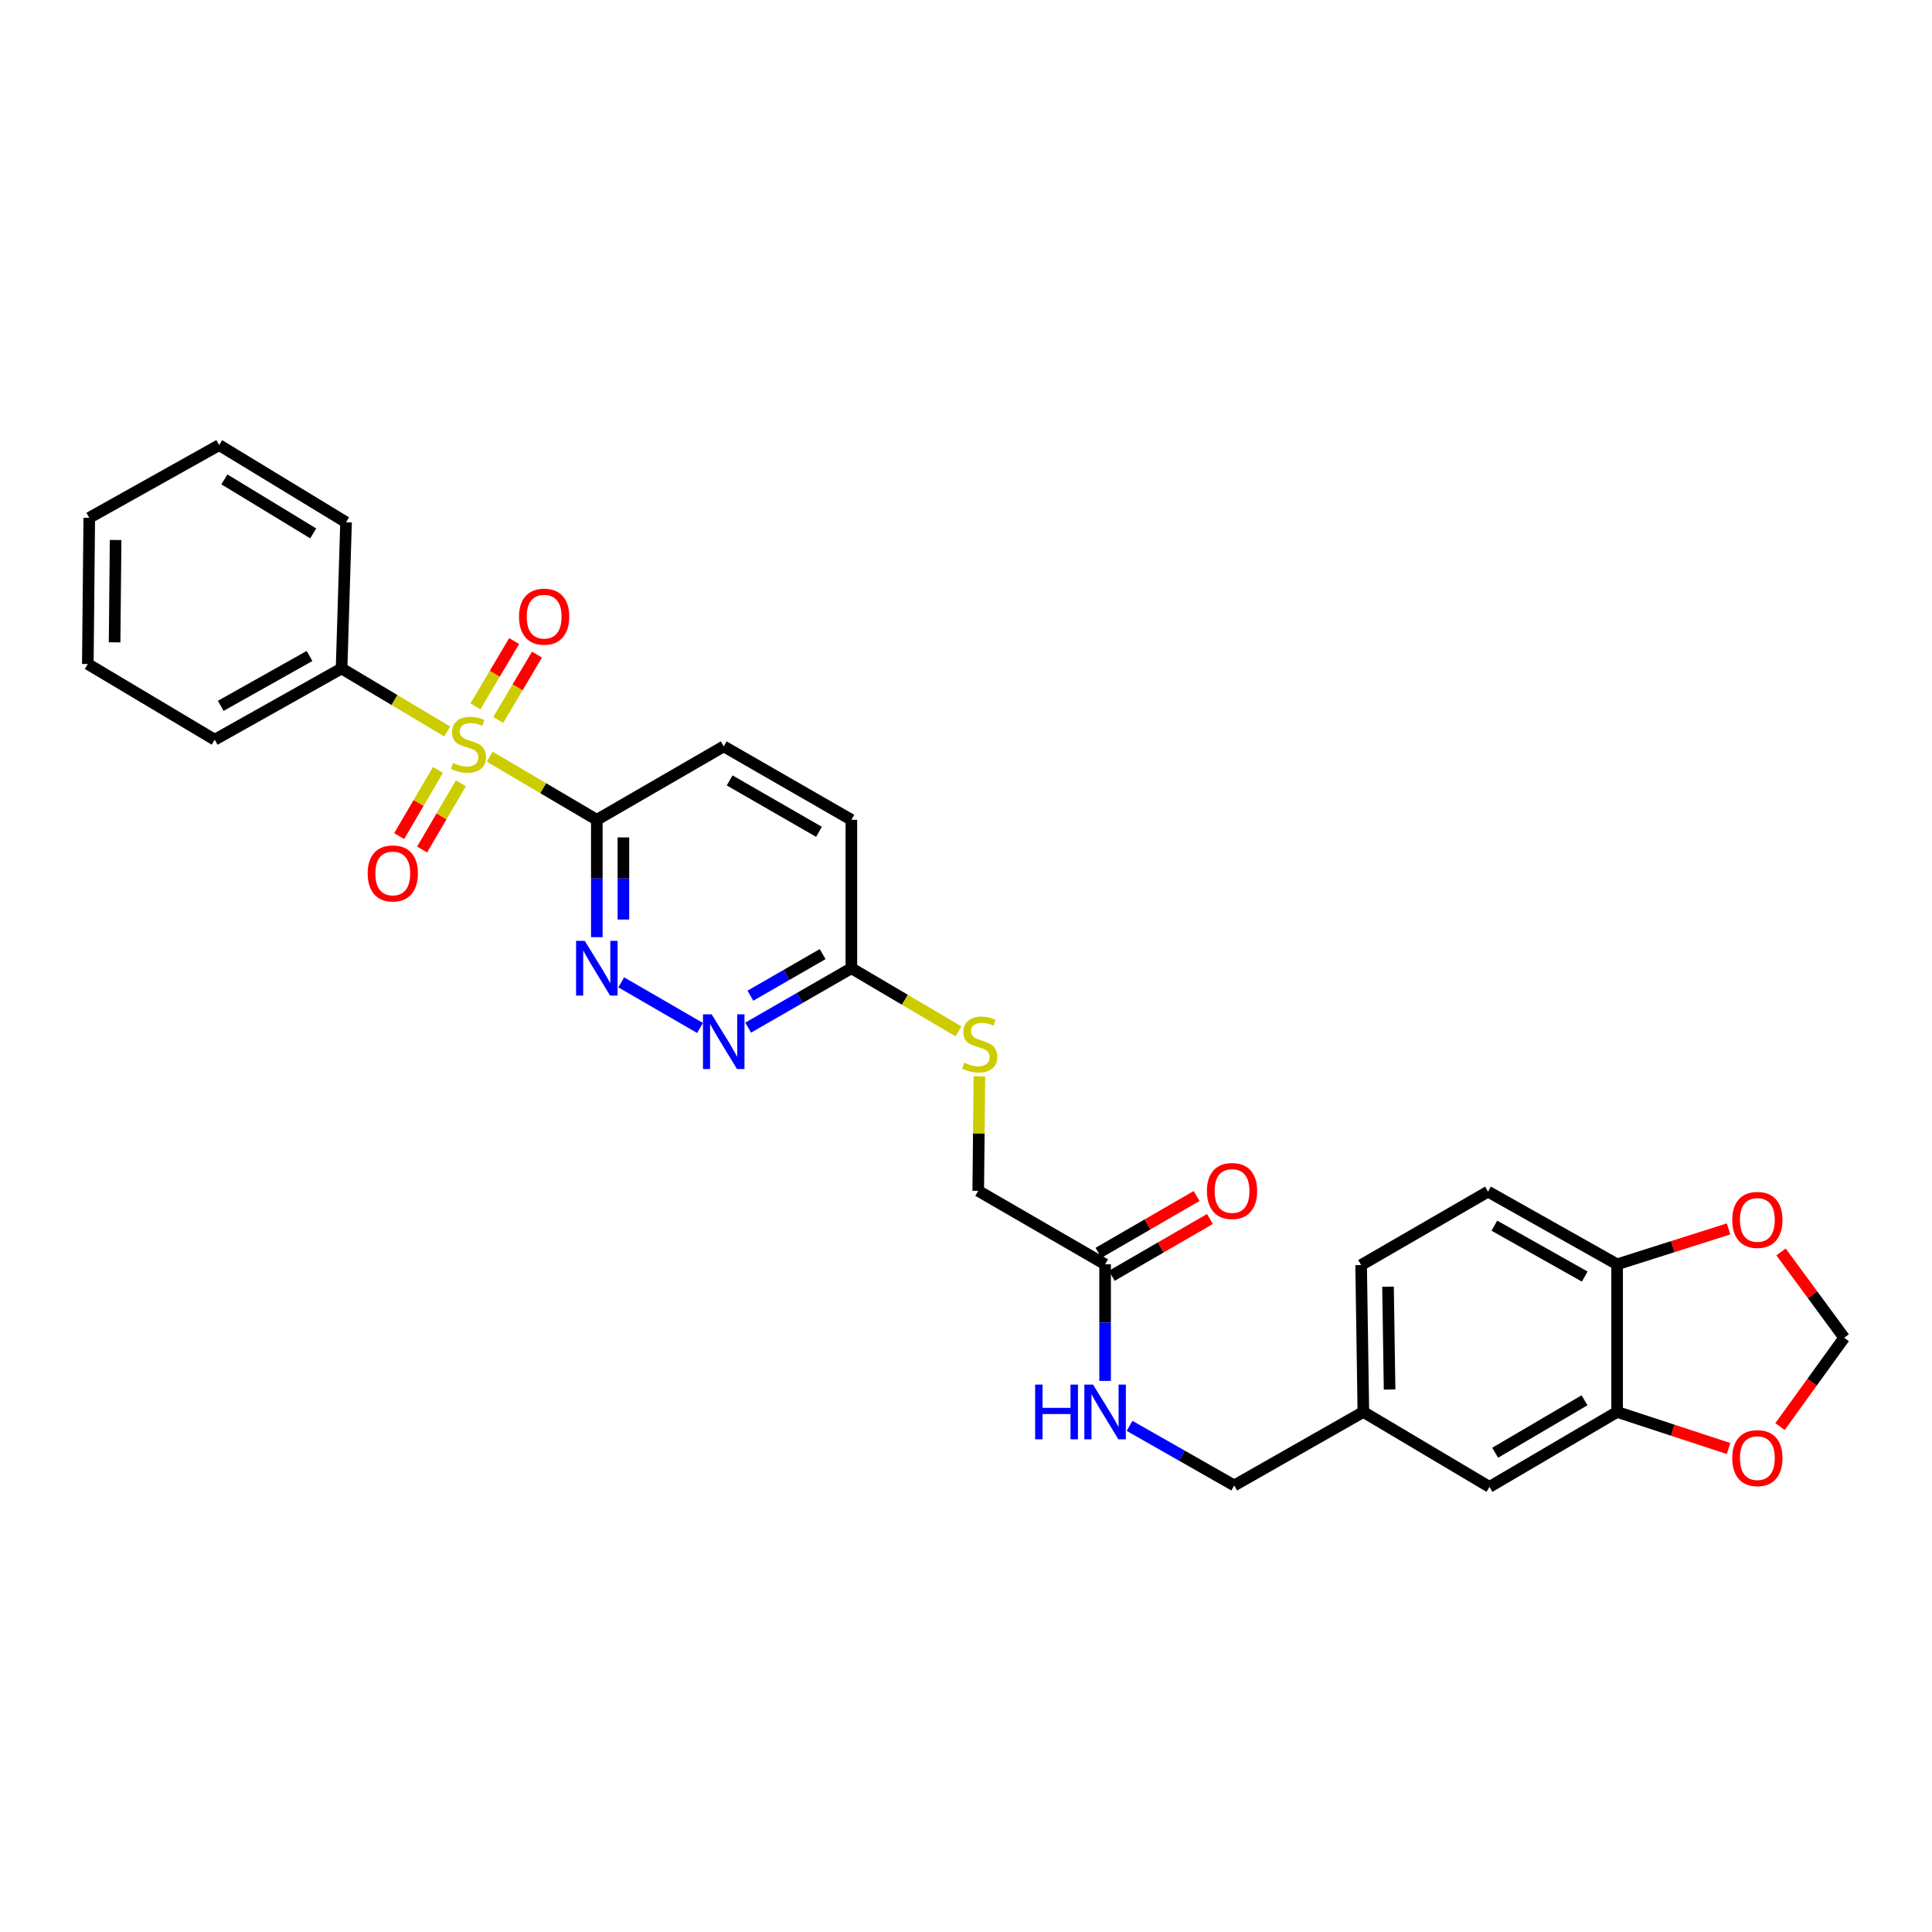 <?xml version='1.0' encoding='iso-8859-1'?>
<svg version='1.1' baseProfile='full'
              xmlns='http://www.w3.org/2000/svg'
                      xmlns:rdkit='http://www.rdkit.org/xml'
                      xmlns:xlink='http://www.w3.org/1999/xlink'
                  xml:space='preserve'
width='1000px' height='1000px' viewBox='0 0 1000 1000'>
<!-- END OF HEADER -->
<rect style='opacity:1.0;fill:#FFFFFF;stroke:none' width='1000' height='1000' x='0' y='0'> </rect>
<path class='bond-0' d='M 253.479,391.656 L 281.199,407.994' style='fill:none;fill-rule:evenodd;stroke:#CCCC00;stroke-width:6px;stroke-linecap:butt;stroke-linejoin:miter;stroke-opacity:1' />
<path class='bond-0' d='M 281.199,407.994 L 308.919,424.332' style='fill:none;fill-rule:evenodd;stroke:#000000;stroke-width:6px;stroke-linecap:butt;stroke-linejoin:miter;stroke-opacity:1' />
<path class='bond-4' d='M 257.896,372.635 L 267.922,355.728' style='fill:none;fill-rule:evenodd;stroke:#CCCC00;stroke-width:6px;stroke-linecap:butt;stroke-linejoin:miter;stroke-opacity:1' />
<path class='bond-4' d='M 267.922,355.728 L 277.947,338.822' style='fill:none;fill-rule:evenodd;stroke:#FF0000;stroke-width:6px;stroke-linecap:butt;stroke-linejoin:miter;stroke-opacity:1' />
<path class='bond-4' d='M 246.069,365.621 L 256.095,348.715' style='fill:none;fill-rule:evenodd;stroke:#CCCC00;stroke-width:6px;stroke-linecap:butt;stroke-linejoin:miter;stroke-opacity:1' />
<path class='bond-4' d='M 256.095,348.715 L 266.121,331.809' style='fill:none;fill-rule:evenodd;stroke:#FF0000;stroke-width:6px;stroke-linecap:butt;stroke-linejoin:miter;stroke-opacity:1' />
<path class='bond-5' d='M 226.685,398.509 L 216.651,415.635' style='fill:none;fill-rule:evenodd;stroke:#CCCC00;stroke-width:6px;stroke-linecap:butt;stroke-linejoin:miter;stroke-opacity:1' />
<path class='bond-5' d='M 216.651,415.635 L 206.616,432.761' style='fill:none;fill-rule:evenodd;stroke:#FF0000;stroke-width:6px;stroke-linecap:butt;stroke-linejoin:miter;stroke-opacity:1' />
<path class='bond-5' d='M 238.549,405.46 L 228.514,422.586' style='fill:none;fill-rule:evenodd;stroke:#CCCC00;stroke-width:6px;stroke-linecap:butt;stroke-linejoin:miter;stroke-opacity:1' />
<path class='bond-5' d='M 228.514,422.586 L 218.479,439.713' style='fill:none;fill-rule:evenodd;stroke:#FF0000;stroke-width:6px;stroke-linecap:butt;stroke-linejoin:miter;stroke-opacity:1' />
<path class='bond-6' d='M 231.479,378.612 L 204.14,362.305' style='fill:none;fill-rule:evenodd;stroke:#CCCC00;stroke-width:6px;stroke-linecap:butt;stroke-linejoin:miter;stroke-opacity:1' />
<path class='bond-6' d='M 204.14,362.305 L 176.801,345.997' style='fill:none;fill-rule:evenodd;stroke:#000000;stroke-width:6px;stroke-linecap:butt;stroke-linejoin:miter;stroke-opacity:1' />
<path class='bond-1' d='M 308.919,424.332 L 308.919,454.702' style='fill:none;fill-rule:evenodd;stroke:#000000;stroke-width:6px;stroke-linecap:butt;stroke-linejoin:miter;stroke-opacity:1' />
<path class='bond-1' d='M 308.919,454.702 L 308.919,485.073' style='fill:none;fill-rule:evenodd;stroke:#0000FF;stroke-width:6px;stroke-linecap:butt;stroke-linejoin:miter;stroke-opacity:1' />
<path class='bond-1' d='M 322.669,433.443 L 322.669,454.702' style='fill:none;fill-rule:evenodd;stroke:#000000;stroke-width:6px;stroke-linecap:butt;stroke-linejoin:miter;stroke-opacity:1' />
<path class='bond-1' d='M 322.669,454.702 L 322.669,475.962' style='fill:none;fill-rule:evenodd;stroke:#0000FF;stroke-width:6px;stroke-linecap:butt;stroke-linejoin:miter;stroke-opacity:1' />
<path class='bond-12' d='M 308.919,424.332 L 374.604,386.322' style='fill:none;fill-rule:evenodd;stroke:#000000;stroke-width:6px;stroke-linecap:butt;stroke-linejoin:miter;stroke-opacity:1' />
<path class='bond-2' d='M 321.557,508.469 L 362.332,532.074' style='fill:none;fill-rule:evenodd;stroke:#0000FF;stroke-width:6px;stroke-linecap:butt;stroke-linejoin:miter;stroke-opacity:1' />
<path class='bond-30' d='M 387.25,531.9 L 413.96,516.527' style='fill:none;fill-rule:evenodd;stroke:#0000FF;stroke-width:6px;stroke-linecap:butt;stroke-linejoin:miter;stroke-opacity:1' />
<path class='bond-30' d='M 413.96,516.527 L 440.671,501.153' style='fill:none;fill-rule:evenodd;stroke:#000000;stroke-width:6px;stroke-linecap:butt;stroke-linejoin:miter;stroke-opacity:1' />
<path class='bond-30' d='M 388.404,515.372 L 407.101,504.61' style='fill:none;fill-rule:evenodd;stroke:#0000FF;stroke-width:6px;stroke-linecap:butt;stroke-linejoin:miter;stroke-opacity:1' />
<path class='bond-30' d='M 407.101,504.61 L 425.799,493.849' style='fill:none;fill-rule:evenodd;stroke:#000000;stroke-width:6px;stroke-linecap:butt;stroke-linejoin:miter;stroke-opacity:1' />
<path class='bond-3' d='M 837.017,730.825 L 770.951,769.614' style='fill:none;fill-rule:evenodd;stroke:#000000;stroke-width:6px;stroke-linecap:butt;stroke-linejoin:miter;stroke-opacity:1' />
<path class='bond-3' d='M 820.146,724.786 L 773.899,751.938' style='fill:none;fill-rule:evenodd;stroke:#000000;stroke-width:6px;stroke-linecap:butt;stroke-linejoin:miter;stroke-opacity:1' />
<path class='bond-10' d='M 837.017,730.825 L 865.857,740.287' style='fill:none;fill-rule:evenodd;stroke:#000000;stroke-width:6px;stroke-linecap:butt;stroke-linejoin:miter;stroke-opacity:1' />
<path class='bond-10' d='M 865.857,740.287 L 894.697,749.75' style='fill:none;fill-rule:evenodd;stroke:#FF0000;stroke-width:6px;stroke-linecap:butt;stroke-linejoin:miter;stroke-opacity:1' />
<path class='bond-31' d='M 837.017,730.825 L 837.017,654.408' style='fill:none;fill-rule:evenodd;stroke:#000000;stroke-width:6px;stroke-linecap:butt;stroke-linejoin:miter;stroke-opacity:1' />
<path class='bond-24' d='M 176.801,345.997 L 111.132,382.869' style='fill:none;fill-rule:evenodd;stroke:#000000;stroke-width:6px;stroke-linecap:butt;stroke-linejoin:miter;stroke-opacity:1' />
<path class='bond-24' d='M 160.219,339.539 L 114.251,365.349' style='fill:none;fill-rule:evenodd;stroke:#000000;stroke-width:6px;stroke-linecap:butt;stroke-linejoin:miter;stroke-opacity:1' />
<path class='bond-25' d='M 176.801,345.997 L 179.116,270.329' style='fill:none;fill-rule:evenodd;stroke:#000000;stroke-width:6px;stroke-linecap:butt;stroke-linejoin:miter;stroke-opacity:1' />
<path class='bond-7' d='M 440.671,501.153 L 440.671,424.332' style='fill:none;fill-rule:evenodd;stroke:#000000;stroke-width:6px;stroke-linecap:butt;stroke-linejoin:miter;stroke-opacity:1' />
<path class='bond-15' d='M 440.671,501.153 L 468.383,517.494' style='fill:none;fill-rule:evenodd;stroke:#000000;stroke-width:6px;stroke-linecap:butt;stroke-linejoin:miter;stroke-opacity:1' />
<path class='bond-15' d='M 468.383,517.494 L 496.096,533.834' style='fill:none;fill-rule:evenodd;stroke:#CCCC00;stroke-width:6px;stroke-linecap:butt;stroke-linejoin:miter;stroke-opacity:1' />
<path class='bond-8' d='M 572.002,654.408 L 506.332,616.375' style='fill:none;fill-rule:evenodd;stroke:#000000;stroke-width:6px;stroke-linecap:butt;stroke-linejoin:miter;stroke-opacity:1' />
<path class='bond-14' d='M 572.002,654.408 L 572.002,684.581' style='fill:none;fill-rule:evenodd;stroke:#000000;stroke-width:6px;stroke-linecap:butt;stroke-linejoin:miter;stroke-opacity:1' />
<path class='bond-14' d='M 572.002,684.581 L 572.002,714.754' style='fill:none;fill-rule:evenodd;stroke:#0000FF;stroke-width:6px;stroke-linecap:butt;stroke-linejoin:miter;stroke-opacity:1' />
<path class='bond-17' d='M 575.446,660.357 L 600.847,645.653' style='fill:none;fill-rule:evenodd;stroke:#000000;stroke-width:6px;stroke-linecap:butt;stroke-linejoin:miter;stroke-opacity:1' />
<path class='bond-17' d='M 600.847,645.653 L 626.248,630.949' style='fill:none;fill-rule:evenodd;stroke:#FF0000;stroke-width:6px;stroke-linecap:butt;stroke-linejoin:miter;stroke-opacity:1' />
<path class='bond-17' d='M 568.558,648.458 L 593.959,633.754' style='fill:none;fill-rule:evenodd;stroke:#000000;stroke-width:6px;stroke-linecap:butt;stroke-linejoin:miter;stroke-opacity:1' />
<path class='bond-17' d='M 593.959,633.754 L 619.36,619.049' style='fill:none;fill-rule:evenodd;stroke:#FF0000;stroke-width:6px;stroke-linecap:butt;stroke-linejoin:miter;stroke-opacity:1' />
<path class='bond-9' d='M 837.017,654.408 L 770.202,616.78' style='fill:none;fill-rule:evenodd;stroke:#000000;stroke-width:6px;stroke-linecap:butt;stroke-linejoin:miter;stroke-opacity:1' />
<path class='bond-9' d='M 820.248,660.744 L 773.477,634.404' style='fill:none;fill-rule:evenodd;stroke:#000000;stroke-width:6px;stroke-linecap:butt;stroke-linejoin:miter;stroke-opacity:1' />
<path class='bond-11' d='M 837.017,654.408 L 865.86,645.245' style='fill:none;fill-rule:evenodd;stroke:#000000;stroke-width:6px;stroke-linecap:butt;stroke-linejoin:miter;stroke-opacity:1' />
<path class='bond-11' d='M 865.86,645.245 L 894.703,636.081' style='fill:none;fill-rule:evenodd;stroke:#FF0000;stroke-width:6px;stroke-linecap:butt;stroke-linejoin:miter;stroke-opacity:1' />
<path class='bond-13' d='M 921.335,738.403 L 937.94,715.41' style='fill:none;fill-rule:evenodd;stroke:#FF0000;stroke-width:6px;stroke-linecap:butt;stroke-linejoin:miter;stroke-opacity:1' />
<path class='bond-13' d='M 937.94,715.41 L 954.545,692.418' style='fill:none;fill-rule:evenodd;stroke:#000000;stroke-width:6px;stroke-linecap:butt;stroke-linejoin:miter;stroke-opacity:1' />
<path class='bond-32' d='M 921.863,648.002 L 938.204,670.21' style='fill:none;fill-rule:evenodd;stroke:#FF0000;stroke-width:6px;stroke-linecap:butt;stroke-linejoin:miter;stroke-opacity:1' />
<path class='bond-32' d='M 938.204,670.21 L 954.545,692.418' style='fill:none;fill-rule:evenodd;stroke:#000000;stroke-width:6px;stroke-linecap:butt;stroke-linejoin:miter;stroke-opacity:1' />
<path class='bond-21' d='M 374.604,386.322 L 440.671,424.332' style='fill:none;fill-rule:evenodd;stroke:#000000;stroke-width:6px;stroke-linecap:butt;stroke-linejoin:miter;stroke-opacity:1' />
<path class='bond-21' d='M 377.657,403.941 L 423.904,430.548' style='fill:none;fill-rule:evenodd;stroke:#000000;stroke-width:6px;stroke-linecap:butt;stroke-linejoin:miter;stroke-opacity:1' />
<path class='bond-22' d='M 584.664,738.032 L 611.748,753.449' style='fill:none;fill-rule:evenodd;stroke:#0000FF;stroke-width:6px;stroke-linecap:butt;stroke-linejoin:miter;stroke-opacity:1' />
<path class='bond-22' d='M 611.748,753.449 L 638.832,768.865' style='fill:none;fill-rule:evenodd;stroke:#000000;stroke-width:6px;stroke-linecap:butt;stroke-linejoin:miter;stroke-opacity:1' />
<path class='bond-19' d='M 506.934,557.106 L 506.633,586.74' style='fill:none;fill-rule:evenodd;stroke:#CCCC00;stroke-width:6px;stroke-linecap:butt;stroke-linejoin:miter;stroke-opacity:1' />
<path class='bond-19' d='M 506.633,586.74 L 506.332,616.375' style='fill:none;fill-rule:evenodd;stroke:#000000;stroke-width:6px;stroke-linecap:butt;stroke-linejoin:miter;stroke-opacity:1' />
<path class='bond-16' d='M 770.951,769.614 L 705.671,730.825' style='fill:none;fill-rule:evenodd;stroke:#000000;stroke-width:6px;stroke-linecap:butt;stroke-linejoin:miter;stroke-opacity:1' />
<path class='bond-18' d='M 770.202,616.78 L 704.517,654.79' style='fill:none;fill-rule:evenodd;stroke:#000000;stroke-width:6px;stroke-linecap:butt;stroke-linejoin:miter;stroke-opacity:1' />
<path class='bond-20' d='M 705.671,730.825 L 638.832,768.865' style='fill:none;fill-rule:evenodd;stroke:#000000;stroke-width:6px;stroke-linecap:butt;stroke-linejoin:miter;stroke-opacity:1' />
<path class='bond-23' d='M 705.671,730.825 L 704.517,654.79' style='fill:none;fill-rule:evenodd;stroke:#000000;stroke-width:6px;stroke-linecap:butt;stroke-linejoin:miter;stroke-opacity:1' />
<path class='bond-23' d='M 719.246,719.211 L 718.438,665.986' style='fill:none;fill-rule:evenodd;stroke:#000000;stroke-width:6px;stroke-linecap:butt;stroke-linejoin:miter;stroke-opacity:1' />
<path class='bond-27' d='M 111.132,382.869 L 45.455,343.69' style='fill:none;fill-rule:evenodd;stroke:#000000;stroke-width:6px;stroke-linecap:butt;stroke-linejoin:miter;stroke-opacity:1' />
<path class='bond-26' d='M 179.116,270.329 L 113.439,230.386' style='fill:none;fill-rule:evenodd;stroke:#000000;stroke-width:6px;stroke-linecap:butt;stroke-linejoin:miter;stroke-opacity:1' />
<path class='bond-26' d='M 162.12,276.085 L 116.146,248.125' style='fill:none;fill-rule:evenodd;stroke:#000000;stroke-width:6px;stroke-linecap:butt;stroke-linejoin:miter;stroke-opacity:1' />
<path class='bond-28' d='M 113.439,230.386 L 46.203,268.014' style='fill:none;fill-rule:evenodd;stroke:#000000;stroke-width:6px;stroke-linecap:butt;stroke-linejoin:miter;stroke-opacity:1' />
<path class='bond-29' d='M 45.455,343.69 L 46.203,268.014' style='fill:none;fill-rule:evenodd;stroke:#000000;stroke-width:6px;stroke-linecap:butt;stroke-linejoin:miter;stroke-opacity:1' />
<path class='bond-29' d='M 59.316,332.475 L 59.84,279.502' style='fill:none;fill-rule:evenodd;stroke:#000000;stroke-width:6px;stroke-linecap:butt;stroke-linejoin:miter;stroke-opacity:1' />
<path  class='atom-0' d='M 234.471 394.888
Q 234.791 395.008, 236.111 395.568
Q 237.431 396.128, 238.871 396.488
Q 240.351 396.808, 241.791 396.808
Q 244.471 396.808, 246.031 395.528
Q 247.591 394.208, 247.591 391.928
Q 247.591 390.368, 246.791 389.408
Q 246.031 388.448, 244.831 387.928
Q 243.631 387.408, 241.631 386.808
Q 239.111 386.048, 237.591 385.328
Q 236.111 384.608, 235.031 383.088
Q 233.991 381.568, 233.991 379.008
Q 233.991 375.448, 236.391 373.248
Q 238.831 371.048, 243.631 371.048
Q 246.911 371.048, 250.631 372.608
L 249.711 375.688
Q 246.311 374.288, 243.751 374.288
Q 240.991 374.288, 239.471 375.448
Q 237.951 376.568, 237.991 378.528
Q 237.991 380.048, 238.751 380.968
Q 239.551 381.888, 240.671 382.408
Q 241.831 382.928, 243.751 383.528
Q 246.311 384.328, 247.831 385.128
Q 249.351 385.928, 250.431 387.568
Q 251.551 389.168, 251.551 391.928
Q 251.551 395.848, 248.911 397.968
Q 246.311 400.048, 241.951 400.048
Q 239.431 400.048, 237.511 399.488
Q 235.631 398.968, 233.391 398.048
L 234.471 394.888
' fill='#CCCC00'/>
<path  class='atom-2' d='M 302.659 486.993
L 311.939 501.993
Q 312.859 503.473, 314.339 506.153
Q 315.819 508.833, 315.899 508.993
L 315.899 486.993
L 319.659 486.993
L 319.659 515.313
L 315.779 515.313
L 305.819 498.913
Q 304.659 496.993, 303.419 494.793
Q 302.219 492.593, 301.859 491.913
L 301.859 515.313
L 298.179 515.313
L 298.179 486.993
L 302.659 486.993
' fill='#0000FF'/>
<path  class='atom-3' d='M 368.344 525.019
L 377.624 540.019
Q 378.544 541.499, 380.024 544.179
Q 381.504 546.859, 381.584 547.019
L 381.584 525.019
L 385.344 525.019
L 385.344 553.339
L 381.464 553.339
L 371.504 536.939
Q 370.344 535.019, 369.104 532.819
Q 367.904 530.619, 367.544 529.939
L 367.544 553.339
L 363.864 553.339
L 363.864 525.019
L 368.344 525.019
' fill='#0000FF'/>
<path  class='atom-5' d='M 268.649 319.182
Q 268.649 312.382, 272.009 308.582
Q 275.369 304.782, 281.649 304.782
Q 287.929 304.782, 291.289 308.582
Q 294.649 312.382, 294.649 319.182
Q 294.649 326.062, 291.249 329.982
Q 287.849 333.862, 281.649 333.862
Q 275.409 333.862, 272.009 329.982
Q 268.649 326.102, 268.649 319.182
M 281.649 330.662
Q 285.969 330.662, 288.289 327.782
Q 290.649 324.862, 290.649 319.182
Q 290.649 313.622, 288.289 310.822
Q 285.969 307.982, 281.649 307.982
Q 277.329 307.982, 274.969 310.782
Q 272.649 313.582, 272.649 319.182
Q 272.649 324.902, 274.969 327.782
Q 277.329 330.662, 281.649 330.662
' fill='#FF0000'/>
<path  class='atom-6' d='M 190.307 452.086
Q 190.307 445.286, 193.667 441.486
Q 197.027 437.686, 203.307 437.686
Q 209.587 437.686, 212.947 441.486
Q 216.307 445.286, 216.307 452.086
Q 216.307 458.966, 212.907 462.886
Q 209.507 466.766, 203.307 466.766
Q 197.067 466.766, 193.667 462.886
Q 190.307 459.006, 190.307 452.086
M 203.307 463.566
Q 207.627 463.566, 209.947 460.686
Q 212.307 457.766, 212.307 452.086
Q 212.307 446.526, 209.947 443.726
Q 207.627 440.886, 203.307 440.886
Q 198.987 440.886, 196.627 443.686
Q 194.307 446.486, 194.307 452.086
Q 194.307 457.806, 196.627 460.686
Q 198.987 463.566, 203.307 463.566
' fill='#FF0000'/>
<path  class='atom-11' d='M 896.607 754.722
Q 896.607 747.922, 899.967 744.122
Q 903.327 740.322, 909.607 740.322
Q 915.887 740.322, 919.247 744.122
Q 922.607 747.922, 922.607 754.722
Q 922.607 761.602, 919.207 765.522
Q 915.807 769.402, 909.607 769.402
Q 903.367 769.402, 899.967 765.522
Q 896.607 761.642, 896.607 754.722
M 909.607 766.202
Q 913.927 766.202, 916.247 763.322
Q 918.607 760.402, 918.607 754.722
Q 918.607 749.162, 916.247 746.362
Q 913.927 743.522, 909.607 743.522
Q 905.287 743.522, 902.927 746.322
Q 900.607 749.122, 900.607 754.722
Q 900.607 760.442, 902.927 763.322
Q 905.287 766.202, 909.607 766.202
' fill='#FF0000'/>
<path  class='atom-12' d='M 896.607 631.427
Q 896.607 624.627, 899.967 620.827
Q 903.327 617.027, 909.607 617.027
Q 915.887 617.027, 919.247 620.827
Q 922.607 624.627, 922.607 631.427
Q 922.607 638.307, 919.207 642.227
Q 915.807 646.107, 909.607 646.107
Q 903.367 646.107, 899.967 642.227
Q 896.607 638.347, 896.607 631.427
M 909.607 642.907
Q 913.927 642.907, 916.247 640.027
Q 918.607 637.107, 918.607 631.427
Q 918.607 625.867, 916.247 623.067
Q 913.927 620.227, 909.607 620.227
Q 905.287 620.227, 902.927 623.027
Q 900.607 625.827, 900.607 631.427
Q 900.607 637.147, 902.927 640.027
Q 905.287 642.907, 909.607 642.907
' fill='#FF0000'/>
<path  class='atom-15' d='M 535.782 716.665
L 539.622 716.665
L 539.622 728.705
L 554.102 728.705
L 554.102 716.665
L 557.942 716.665
L 557.942 744.985
L 554.102 744.985
L 554.102 731.905
L 539.622 731.905
L 539.622 744.985
L 535.782 744.985
L 535.782 716.665
' fill='#0000FF'/>
<path  class='atom-15' d='M 565.742 716.665
L 575.022 731.665
Q 575.942 733.145, 577.422 735.825
Q 578.902 738.505, 578.982 738.665
L 578.982 716.665
L 582.742 716.665
L 582.742 744.985
L 578.862 744.985
L 568.902 728.585
Q 567.742 726.665, 566.502 724.465
Q 565.302 722.265, 564.942 721.585
L 564.942 744.985
L 561.262 744.985
L 561.262 716.665
L 565.742 716.665
' fill='#0000FF'/>
<path  class='atom-16' d='M 499.104 550.044
Q 499.424 550.164, 500.744 550.724
Q 502.064 551.284, 503.504 551.644
Q 504.984 551.964, 506.424 551.964
Q 509.104 551.964, 510.664 550.684
Q 512.224 549.364, 512.224 547.084
Q 512.224 545.524, 511.424 544.564
Q 510.664 543.604, 509.464 543.084
Q 508.264 542.564, 506.264 541.964
Q 503.744 541.204, 502.224 540.484
Q 500.744 539.764, 499.664 538.244
Q 498.624 536.724, 498.624 534.164
Q 498.624 530.604, 501.024 528.404
Q 503.464 526.204, 508.264 526.204
Q 511.544 526.204, 515.264 527.764
L 514.344 530.844
Q 510.944 529.444, 508.384 529.444
Q 505.624 529.444, 504.104 530.604
Q 502.584 531.724, 502.624 533.684
Q 502.624 535.204, 503.384 536.124
Q 504.184 537.044, 505.304 537.564
Q 506.464 538.084, 508.384 538.684
Q 510.944 539.484, 512.464 540.284
Q 513.984 541.084, 515.064 542.724
Q 516.184 544.324, 516.184 547.084
Q 516.184 551.004, 513.544 553.124
Q 510.944 555.204, 506.584 555.204
Q 504.064 555.204, 502.144 554.644
Q 500.264 554.124, 498.024 553.204
L 499.104 550.044
' fill='#CCCC00'/>
<path  class='atom-18' d='M 624.702 616.455
Q 624.702 609.655, 628.062 605.855
Q 631.422 602.055, 637.702 602.055
Q 643.982 602.055, 647.342 605.855
Q 650.702 609.655, 650.702 616.455
Q 650.702 623.335, 647.302 627.255
Q 643.902 631.135, 637.702 631.135
Q 631.462 631.135, 628.062 627.255
Q 624.702 623.375, 624.702 616.455
M 637.702 627.935
Q 642.022 627.935, 644.342 625.055
Q 646.702 622.135, 646.702 616.455
Q 646.702 610.895, 644.342 608.095
Q 642.022 605.255, 637.702 605.255
Q 633.382 605.255, 631.022 608.055
Q 628.702 610.855, 628.702 616.455
Q 628.702 622.175, 631.022 625.055
Q 633.382 627.935, 637.702 627.935
' fill='#FF0000'/>
</svg>

